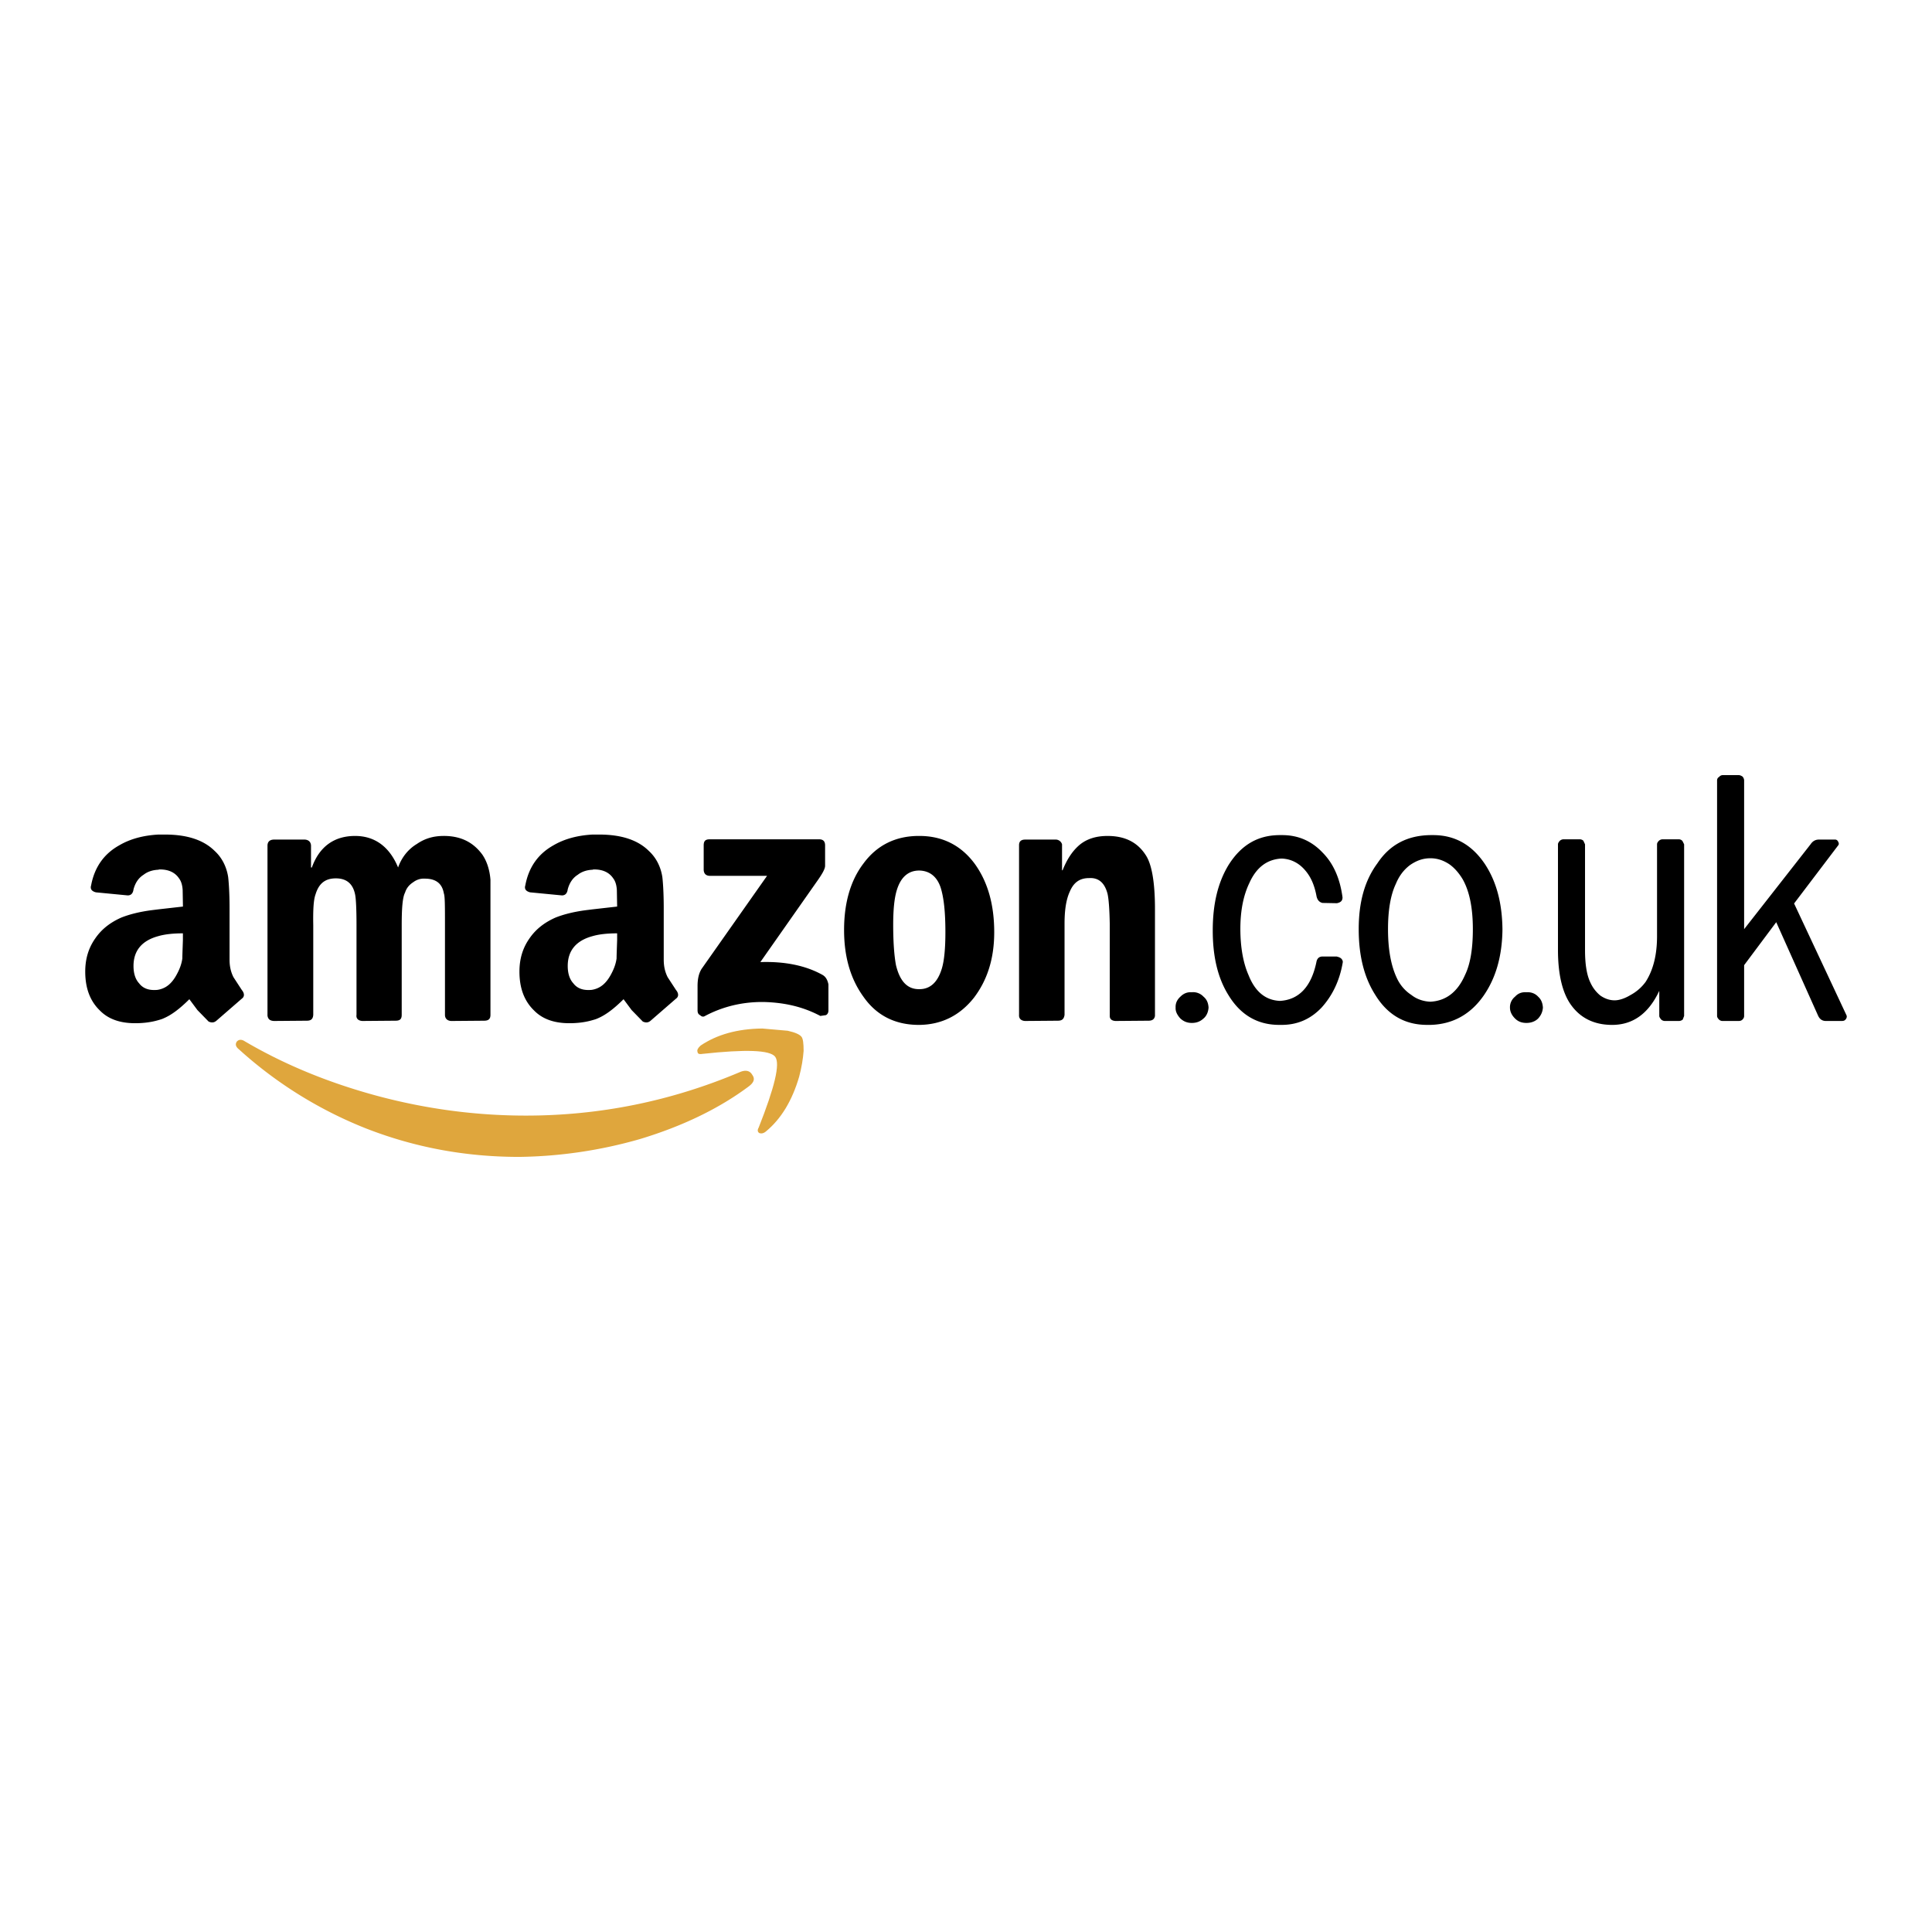 <?xml version="1.0" encoding="UTF-8"?> <svg xmlns="http://www.w3.org/2000/svg" width="2500" height="2500" viewBox="0 0 192.756 192.756"><g fill-rule="evenodd" clip-rule="evenodd"><path fill="#fff" d="M0 0h192.756v192.756H0V0z"></path><path d="M127.68 83.319c-2.201 0-3.871 1.003-5.123 3.007-1.059 1.754-1.561 3.898-1.561 6.515 0 2.59.502 4.735 1.561 6.432 1.195 1.977 2.895 2.98 5.066 2.98h.25c1.588 0 2.896-.586 3.982-1.727 1.059-1.17 1.811-2.674 2.117-4.539 0-.139-.057-.25-.168-.362-.139-.111-.25-.139-.445-.195h-1.393c-.334 0-.529.167-.611.474-.502 2.533-1.756 3.843-3.648 3.955-1.42-.057-2.479-.893-3.146-2.59-.529-1.197-.809-2.785-.809-4.595 0-1.837.307-3.341.893-4.566.695-1.559 1.754-2.366 3.201-2.45.947.028 1.754.445 2.367 1.17.584.668.947 1.531 1.143 2.617.082.334.25.557.584.641l1.447.027c.391-.083.557-.25.557-.584-.25-1.894-.918-3.397-2.004-4.483-1.086-1.142-2.422-1.727-4.01-1.727h-.25zM156.025 83.737a.566.566 0 0 0-.391.139c-.111.111-.195.25-.195.362v10.553c0 2.422.445 4.232 1.254 5.402.947 1.363 2.338 2.061 4.148 2.061 2.088 0 3.648-1.143 4.705-3.398v2.506c0 .111.084.223.195.363a.57.57 0 0 0 .391.139h1.336a.626.626 0 0 0 .418-.139l.139-.363V84.238l-.166-.334a.494.494 0 0 0-.391-.167h-1.559a.566.566 0 0 0-.391.139c-.111.111-.195.222-.195.362v9.161c0 1.894-.389 3.396-1.141 4.566a4.508 4.508 0 0 1-1.504 1.309c-.557.334-1.113.529-1.588.529-.5 0-.975-.168-1.42-.473a3.56 3.56 0 0 1-.975-1.254c-.361-.725-.557-1.781-.557-3.285V84.238l-.166-.362a.546.546 0 0 0-.363-.139h-1.584zM173.455 77.333h-1.586a.48.48 0 0 0-.363.194c-.139.056-.193.223-.193.334v23.5c0 .111.055.223.193.363a.503.503 0 0 0 .363.139h1.586c.141 0 .279-.027.391-.139s.166-.223.166-.363v-5.066l3.203-4.289 4.176 9.328c.168.361.418.529.781.529h1.559c.195 0 .307-.027.418-.168.111-.139.139-.305.055-.445l-5.207-11.109 4.373-5.764c.111-.111.111-.25.027-.39-.057-.139-.168-.222-.307-.222h-1.615c-.334 0-.613.139-.836.473l-6.627 8.465V77.861a.604.604 0 0 0-.166-.39c-.139-.083-.25-.138-.391-.138zM152.293 98.996c-.473-.029-.834.111-1.141.445a1.347 1.347 0 0 0-.502 1.086c0 .389.168.752.502 1.086.307.307.668.445 1.141.445.447 0 .863-.139 1.17-.445.307-.334.445-.697.473-1.086-.027-.445-.166-.809-.473-1.086-.307-.334-.723-.474-1.17-.445zM118.908 98.996c-.445-.029-.809.111-1.143.445-.305.277-.5.641-.473 1.086-.027.389.168.752.473 1.086.334.307.697.445 1.143.445.473 0 .836-.139 1.17-.445.334-.279.473-.697.5-1.086-.027-.445-.166-.809-.5-1.086a1.417 1.417 0 0 0-1.17-.445zM39.718 86.549c-.863-2.088-2.339-3.146-4.288-3.146-2.088 0-3.564 1.058-4.316 3.146h-.084v-2.2c-.028-.362-.25-.557-.613-.584h-3.062c-.446 0-.668.222-.668.612v16.957c.056.334.223.502.64.529l3.286-.027c.417 0 .612-.168.641-.586v-8.937c-.028-1.504.027-2.534.222-3.063.334-1.113.975-1.615 2.033-1.615 1.03 0 1.699.501 1.921 1.615.083.39.139 1.42.139 3.063v8.937c-.056.363.167.586.585.613l3.313-.027c.445 0 .612-.168.612-.586v-8.937c0-1.699.084-2.785.334-3.258.139-.446.417-.78.807-1.03.334-.251.724-.39 1.169-.362 1.086 0 1.727.474 1.894 1.476.112.251.112 1.309.112 3.175v8.937c0 .363.223.586.612.613l3.286-.027c.445 0 .64-.168.64-.586V87.774c-.083-1.058-.39-1.894-.808-2.506-.918-1.253-2.172-1.866-3.843-1.866-1.03 0-1.894.25-2.701.808-.833.501-1.501 1.309-1.863 2.339zM70.82 83.737c-.446 0-.613.167-.613.612v2.395c0 .417.223.64.641.64h5.68l-6.543 9.299c-.25.418-.39.947-.39 1.699v2.422c0 .195.056.391.25.475.167.166.334.193.501.082 1.782-.945 3.759-1.42 5.875-1.391 2.061.055 3.898.473 5.625 1.391l.557-.082c.167-.084.25-.252.25-.475v-2.588c-.083-.418-.25-.754-.584-.947-1.643-.92-3.731-1.365-6.209-1.281l5.625-8.02c.557-.779.835-1.281.835-1.587v-2.033c0-.445-.223-.612-.613-.612H70.82v.001zM114.369 85.408c-.836-1.365-2.115-2.005-3.871-2.005-1.113 0-2.031.279-2.756.863-.668.557-1.252 1.364-1.727 2.562h-.055v-2.59a.661.661 0 0 0-.586-.473h-3.09c-.391 0-.613.167-.613.557v16.928c-.027.363.195.586.586.613l3.285-.027c.418 0 .611-.168.668-.586v-9.104c0-1.365.166-2.423.529-3.202.389-.919 1.002-1.337 1.922-1.337.973-.056 1.559.501 1.836 1.56.111.473.195 1.448.223 2.979v9.215c0 .334.225.475.559.502l3.312-.027c.363 0 .586-.141.641-.475V90.698c0-2.618-.306-4.372-.863-5.29z"></path><path d="M23.624 103.924c-.167.25-.111.502.195.752a41.78 41.78 0 0 0 12.697 7.908c4.845 1.893 9.913 2.84 15.287 2.84a45.669 45.669 0 0 0 12.057-1.783c4.232-1.279 7.88-3.035 10.859-5.262.474-.361.641-.725.334-1.141-.25-.447-.696-.502-1.225-.279-6.905 2.924-14.034 4.344-21.357 4.344-5.04 0-9.996-.668-14.869-1.977-4.733-1.281-9.133-3.062-13.17-5.43-.335-.222-.614-.195-.808.028z" fill="#dfa63d"></path><path d="M79.953 103.424c-.195-.225-.612-.418-1.364-.586l-2.534-.223c-2.506.027-4.539.613-6.154 1.699-.25.223-.39.445-.306.641 0 .166.167.25.473.193 4.344-.473 6.738-.389 7.268.279.529.695-.056 3.062-1.643 7.072-.167.279-.083.473.084.557.194.057.417.027.668-.195 1.504-1.252 2.59-3.062 3.286-5.43.25-.945.39-1.809.446-2.59-.001-.749-.056-1.224-.224-1.417z" fill="#dfa63d"></path><path d="M15.799 90.726l-.668.083c-1.281.167-2.312.446-3.063.752-1.114.501-1.949 1.169-2.562 2.061-.668.946-1.002 2.032-1.002 3.314 0 1.643.474 2.924 1.448 3.869.863.891 2.061 1.281 3.537 1.281.891 0 1.643-.111 2.311-.307.195-.055.39-.111.557-.195.78-.334 1.615-.975 2.534-1.893l.808 1.086 1.114 1.143c.306.139.557.111.78-.084l2.534-2.201c.278-.193.278-.527 0-.861l-.835-1.281c-.278-.557-.39-1.114-.39-1.754v-5.151c0-1.56-.084-2.618-.139-3.091-.167-1.058-.641-1.949-1.336-2.59-1.114-1.113-2.785-1.643-4.957-1.643h-.668c-1.531.083-2.84.446-3.926 1.086-1.532.863-2.451 2.2-2.785 3.982-.111.362.056.584.473.696l3.174.306c.334 0 .529-.195.585-.612.167-.613.473-1.114 1.002-1.448.39-.307.891-.474 1.476-.501.056-.028.111-.028.167-.028.863 0 1.504.306 1.894.891.195.25.334.641.362 1.169l.028 1.643-2.453.278zm0 8.018c-.139.029-.306.029-.446.029-.64 0-1.141-.225-1.476-.67-.362-.389-.557-.973-.557-1.726 0-1.531.835-2.534 2.478-2.979.668-.195 1.504-.278 2.45-.278v.668c-.028.891-.056 1.504-.056 1.837-.083.612-.306 1.142-.585 1.644-.471.864-1.056 1.336-1.808 1.475zM59.121 90.726l-.668.083c-1.281.167-2.311.446-3.063.752-1.114.501-1.949 1.169-2.562 2.061-.668.946-1.003 2.032-1.003 3.314 0 1.643.474 2.924 1.448 3.869.863.891 2.061 1.281 3.536 1.281.891 0 1.643-.111 2.311-.307.195-.055.39-.111.557-.195.779-.334 1.615-.975 2.534-1.893l.808 1.086 1.114 1.143c.306.139.557.111.779-.084l2.534-2.201c.278-.193.278-.527 0-.861l-.835-1.281c-.278-.557-.39-1.114-.39-1.754v-5.151c0-1.56-.083-2.618-.139-3.091-.167-1.058-.641-1.949-1.337-2.59-1.113-1.113-2.784-1.643-4.956-1.643h-.668c-1.531.083-2.84.446-3.926 1.086-1.531.863-2.45 2.2-2.784 3.982-.111.362.056.584.474.696l3.174.306c.334 0 .529-.195.585-.612.167-.613.474-1.114 1.002-1.448.39-.307.891-.474 1.476-.501.056-.028.111-.028.167-.028.863 0 1.503.306 1.893.891.195.25.334.641.362 1.169l.028 1.643-2.451.278zm0 8.018c-.139.029-.306.029-.445.029-.641 0-1.142-.225-1.476-.67-.362-.389-.557-.973-.557-1.726 0-1.531.835-2.534 2.478-2.979.668-.195 1.504-.278 2.451-.278v.668c-.028.891-.056 1.504-.056 1.837-.084.612-.307 1.142-.585 1.644-.473.864-1.058 1.336-1.81 1.475zM91.676 83.402c-2.311 0-4.177.919-5.513 2.729-1.281 1.67-1.949 3.898-1.949 6.655 0 2.729.668 4.929 1.949 6.683 1.309 1.865 3.174 2.785 5.513 2.785h.056c2.228-.029 4.038-.947 5.431-2.701 1.336-1.754 2.031-3.899 2.031-6.544 0-2.812-.668-5.04-1.92-6.794-1.365-1.866-3.231-2.812-5.542-2.812l-.056-.001zm.055 15.287h-.056c-1.141 0-1.894-.779-2.283-2.395-.167-.891-.278-2.2-.278-4.038 0-1.476.111-2.646.362-3.453.39-1.281 1.142-1.949 2.228-1.949h.028c1.03.028 1.754.613 2.117 1.699.334 1.058.473 2.534.473 4.455 0 1.587-.111 2.84-.362 3.647-.418 1.366-1.17 2.034-2.229 2.034zM142.715 83.319c-2.256.028-4.037.919-5.291 2.812-1.279 1.727-1.865 3.898-1.865 6.571 0 2.617.529 4.79 1.643 6.543 1.227 2.004 2.953 3.008 5.18 3.008h.334c2.199-.057 3.982-1.031 5.291-2.896 1.225-1.754 1.865-3.954 1.893-6.627-.027-2.589-.584-4.733-1.727-6.487-1.279-1.921-2.979-2.924-5.178-2.924h-.28zm0 16.622c-.695-.027-1.363-.25-1.893-.668a4.019 4.019 0 0 1-1.449-1.67c-.584-1.226-.891-2.84-.891-4.901 0-1.866.25-3.397.779-4.511.334-.808.781-1.393 1.393-1.866.641-.446 1.281-.696 2.061-.696.613 0 1.225.167 1.865.585.529.362 1.002.919 1.365 1.532.668 1.197 1.002 2.84 1.002 4.956 0 1.949-.25 3.481-.779 4.567-.752 1.727-1.922 2.59-3.453 2.672z"></path></g></svg> 